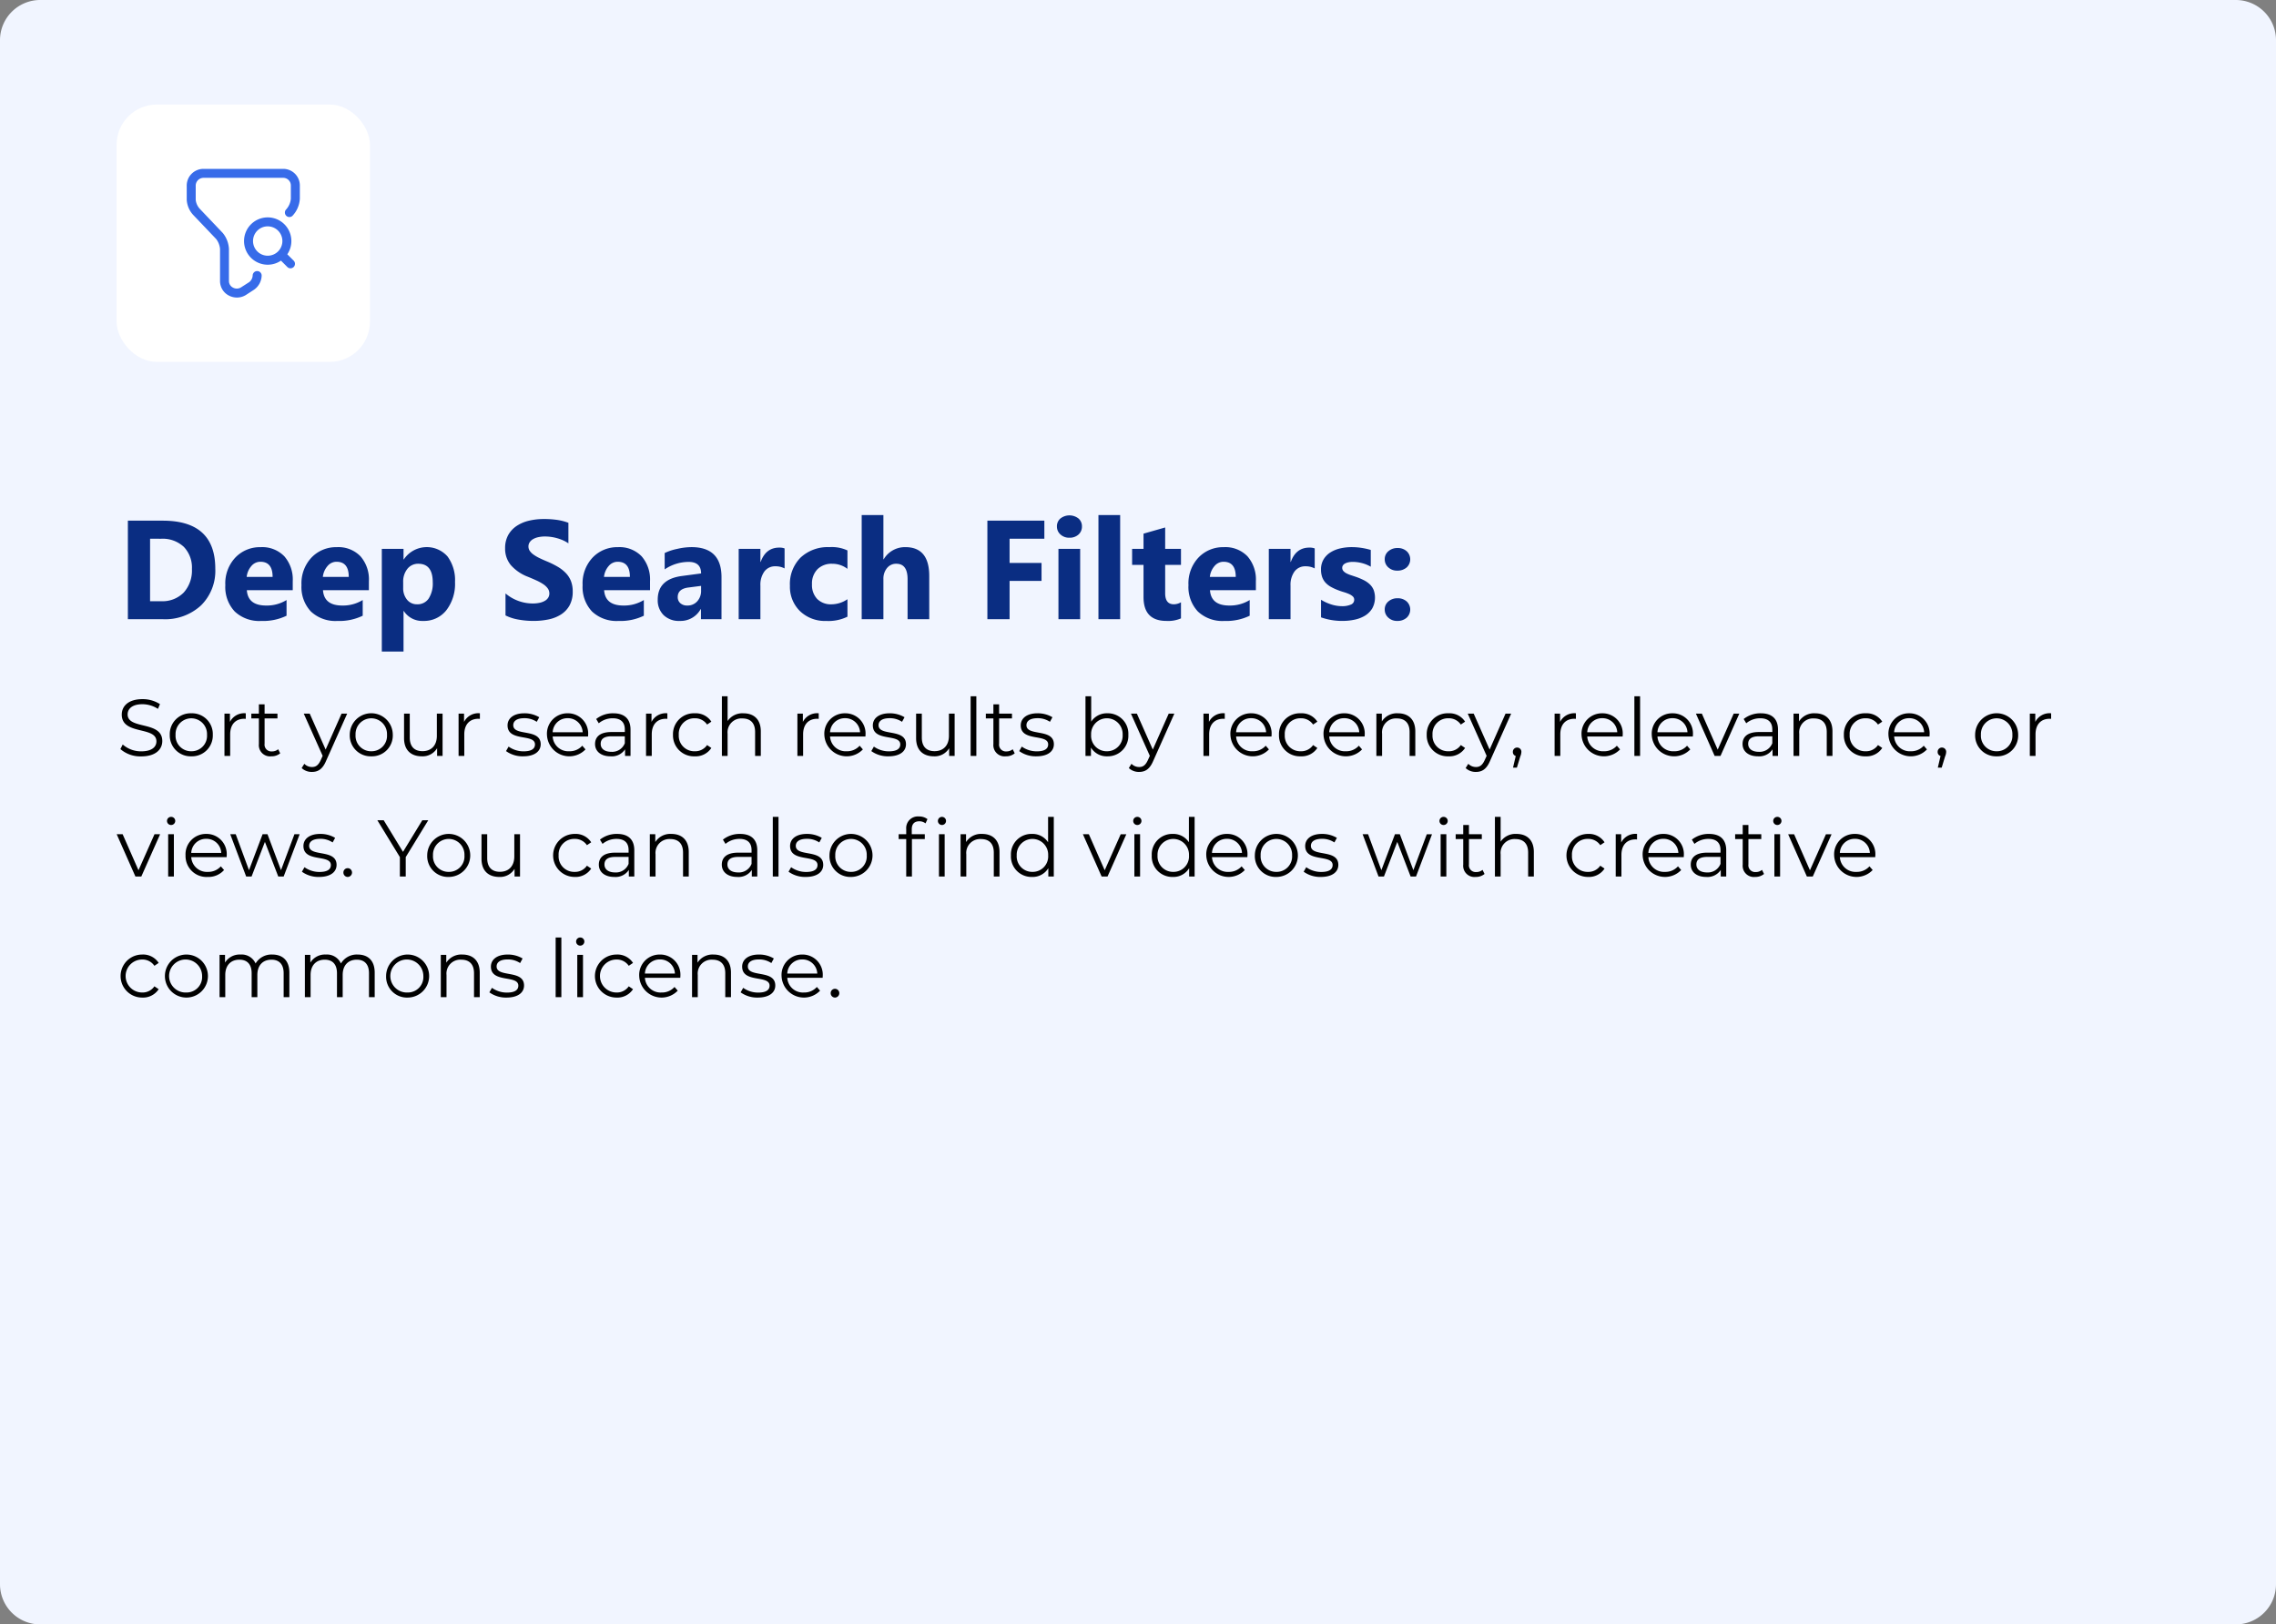 <?xml version="1.0" encoding="utf-8"?>
<svg xmlns="http://www.w3.org/2000/svg" width="566" height="404" viewBox="0 0 566 404">
  <rect x="0" y="0" width="566" height="404" fill="#808080" stroke="none"/>
  <g id="Group_33464" data-name="Group 33464" transform="translate(-974 -7499)">
    <path id="surface" d="M10,0H556a10,10,0,0,1,10,10V394a10,10,0,0,1-10,10H10A10,10,0,0,1,0,394V10A10,10,0,0,1,10,0Z" transform="translate(974 7499)" fill="#f1f5ff"/>
    <path id="Path_14333" data-name="Path 14333" d="M6.14,19.12c3.58,0,5.22-1.76,5.22-3.82,0-5.1-8.62-2.78-8.62-6.62,0-1.4,1.14-2.54,3.7-2.54A7.208,7.208,0,0,1,10.28,7.3l.5-1.18A7.9,7.9,0,0,0,6.44,4.88c-3.56,0-5.16,1.78-5.16,3.84,0,5.18,8.62,2.82,8.62,6.66,0,1.38-1.14,2.48-3.76,2.48a6.875,6.875,0,0,1-4.62-1.7L.94,17.3A7.591,7.591,0,0,0,6.14,19.12Zm12.44-.02a5.175,5.175,0,0,0,5.34-5.36A5.158,5.158,0,0,0,18.58,8.4a5.174,5.174,0,0,0-5.36,5.34A5.191,5.191,0,0,0,18.58,19.1Zm0-1.26a3.852,3.852,0,0,1-3.92-4.1,3.914,3.914,0,1,1,7.82,0A3.836,3.836,0,0,1,18.58,17.84Zm9.6-7.3V8.48H26.82V19h1.42V13.64c0-2.48,1.34-3.88,3.54-3.88.1,0,.22.02.34.02V8.4A3.967,3.967,0,0,0,28.18,10.54Zm12,6.8a2.35,2.35,0,0,1-1.56.54,1.685,1.685,0,0,1-1.82-1.92V9.68H40V8.48H36.8V6.18H35.38v2.3H33.5v1.2h1.88v6.36a2.787,2.787,0,0,0,3.08,3.06,3.382,3.382,0,0,0,2.22-.74ZM55.94,8.48l-3.96,8.94L48.02,8.48H46.54l4.7,10.5L50.78,20c-.6,1.32-1.24,1.76-2.18,1.76a2.627,2.627,0,0,1-1.92-.8l-.66,1.06a3.6,3.6,0,0,0,2.56.96c1.5,0,2.62-.66,3.5-2.72L57.34,8.48Zm7.4,10.62a5.175,5.175,0,0,0,5.34-5.36,5.35,5.35,0,0,0-10.7,0A5.191,5.191,0,0,0,63.34,19.1Zm0-1.26a3.852,3.852,0,0,1-3.92-4.1,3.914,3.914,0,1,1,7.82,0A3.836,3.836,0,0,1,63.34,17.84Zm16.3-9.36V14c0,2.4-1.38,3.82-3.58,3.82-2,0-3.16-1.14-3.16-3.38V8.48H71.48v6.1c0,3.02,1.76,4.52,4.44,4.52a4.185,4.185,0,0,0,3.78-2.02V19h1.36V8.48Zm6.76,2.06V8.48H85.04V19h1.42V13.64c0-2.48,1.34-3.88,3.54-3.88.1,0,.22.02.34.02V8.4A3.967,3.967,0,0,0,86.4,10.54Zm14.72,8.56c2.74,0,4.34-1.18,4.34-3,0-4.04-6.82-1.9-6.82-4.74,0-1,.84-1.74,2.74-1.74a5.392,5.392,0,0,1,3.1.9l.62-1.14a7.129,7.129,0,0,0-3.72-.98c-2.68,0-4.16,1.28-4.16,3,0,4.16,6.82,2,6.82,4.74,0,1.04-.82,1.72-2.82,1.72a6.354,6.354,0,0,1-3.74-1.18l-.64,1.12A7.028,7.028,0,0,0,101.12,19.1Zm16.14-5.36a5.013,5.013,0,0,0-5.1-5.34,5.067,5.067,0,0,0-5.14,5.34,5.562,5.562,0,0,0,9.58,3.64l-.8-.92a4.147,4.147,0,0,1-3.22,1.38,3.894,3.894,0,0,1-4.14-3.66h8.8C117.24,14.02,117.26,13.86,117.26,13.74Zm-5.1-4.12a3.659,3.659,0,0,1,3.74,3.5h-7.46A3.654,3.654,0,0,1,112.16,9.62ZM123.54,8.4a6.68,6.68,0,0,0-4.28,1.42l.64,1.06a5.359,5.359,0,0,1,3.5-1.24c1.96,0,2.98.98,2.98,2.78v.64h-3.34c-3.02,0-4.06,1.36-4.06,2.98,0,1.82,1.46,3.06,3.84,3.06a3.95,3.95,0,0,0,3.62-1.74V19h1.36V12.48C127.8,9.76,126.26,8.4,123.54,8.4Zm-.5,9.58c-1.68,0-2.66-.76-2.66-1.98,0-1.08.66-1.88,2.7-1.88h3.3v1.72A3.366,3.366,0,0,1,123.04,17.98Zm9.98-7.44V8.48h-1.36V19h1.42V13.64c0-2.48,1.34-3.88,3.54-3.88.1,0,.22.02.34.02V8.4A3.967,3.967,0,0,0,133.02,10.54Zm10.76,8.56a4.638,4.638,0,0,0,4.12-2.08l-1.06-.72a3.558,3.558,0,0,1-3.06,1.54,3.854,3.854,0,0,1-3.98-4.1,3.865,3.865,0,0,1,3.98-4.1,3.576,3.576,0,0,1,3.06,1.56l1.06-.72a4.6,4.6,0,0,0-4.12-2.08,5.178,5.178,0,0,0-5.42,5.34A5.194,5.194,0,0,0,143.78,19.1Zm12.1-10.7a4.446,4.446,0,0,0-3.94,1.92V4.16h-1.42V19h1.42V13.48a3.449,3.449,0,0,1,3.68-3.8c2,0,3.16,1.14,3.16,3.36V19h1.42V12.9C160.2,9.88,158.44,8.4,155.88,8.4Zm14.78,2.14V8.48H169.3V19h1.42V13.64c0-2.48,1.34-3.88,3.54-3.88.1,0,.22.02.34.02V8.4A3.967,3.967,0,0,0,170.66,10.54Zm15.58,3.2a5.013,5.013,0,0,0-5.1-5.34A5.067,5.067,0,0,0,176,13.74a5.562,5.562,0,0,0,9.58,3.64l-.8-.92a4.147,4.147,0,0,1-3.22,1.38,3.894,3.894,0,0,1-4.14-3.66h8.8C186.22,14.02,186.24,13.86,186.24,13.74Zm-5.1-4.12a3.659,3.659,0,0,1,3.74,3.5h-7.46A3.654,3.654,0,0,1,181.14,9.62Zm10.82,9.48c2.74,0,4.34-1.18,4.34-3,0-4.04-6.82-1.9-6.82-4.74,0-1,.84-1.74,2.74-1.74a5.392,5.392,0,0,1,3.1.9l.62-1.14a7.129,7.129,0,0,0-3.72-.98c-2.68,0-4.16,1.28-4.16,3,0,4.16,6.82,2,6.82,4.74,0,1.04-.82,1.72-2.82,1.72a6.354,6.354,0,0,1-3.74-1.18l-.64,1.12A7.028,7.028,0,0,0,191.96,19.1ZM206.98,8.48V14c0,2.4-1.38,3.82-3.58,3.82-2,0-3.16-1.14-3.16-3.38V8.48h-1.42v6.1c0,3.02,1.76,4.52,4.44,4.52a4.185,4.185,0,0,0,3.78-2.02V19h1.36V8.48ZM212.38,19h1.42V4.16h-1.42Zm10.46-1.66a2.35,2.35,0,0,1-1.56.54,1.685,1.685,0,0,1-1.82-1.92V9.68h3.2V8.48h-3.2V6.18h-1.42v2.3h-1.88v1.2h1.88v6.36a2.787,2.787,0,0,0,3.08,3.06,3.382,3.382,0,0,0,2.22-.74Zm5.9,1.76c2.74,0,4.34-1.18,4.34-3,0-4.04-6.82-1.9-6.82-4.74,0-1,.84-1.74,2.74-1.74a5.392,5.392,0,0,1,3.1.9l.62-1.14A7.129,7.129,0,0,0,229,8.4c-2.68,0-4.16,1.28-4.16,3,0,4.16,6.82,2,6.82,4.74,0,1.04-.82,1.72-2.82,1.72a6.354,6.354,0,0,1-3.74-1.18l-.64,1.12A7.028,7.028,0,0,0,228.74,19.1ZM246.36,8.4a4.6,4.6,0,0,0-4,2.08V4.16h-1.42V19h1.36V16.92a4.557,4.557,0,0,0,4.06,2.18,5.106,5.106,0,0,0,5.24-5.36A5.089,5.089,0,0,0,246.36,8.4Zm-.1,9.44a3.852,3.852,0,0,1-3.92-4.1,3.924,3.924,0,1,1,7.84,0A3.863,3.863,0,0,1,246.26,17.84Zm15.38-9.36-3.96,8.94-3.96-8.94h-1.48l4.7,10.5L256.48,20c-.6,1.32-1.24,1.76-2.18,1.76a2.627,2.627,0,0,1-1.92-.8l-.66,1.06a3.6,3.6,0,0,0,2.56.96c1.5,0,2.62-.66,3.5-2.72l5.26-11.78Zm10,2.06V8.48h-1.36V19h1.42V13.64c0-2.48,1.34-3.88,3.54-3.88.1,0,.22.02.34.02V8.4A3.967,3.967,0,0,0,271.64,10.54Zm15.58,3.2a5.013,5.013,0,0,0-5.1-5.34,5.067,5.067,0,0,0-5.14,5.34,5.562,5.562,0,0,0,9.58,3.64l-.8-.92a4.147,4.147,0,0,1-3.22,1.38,3.894,3.894,0,0,1-4.14-3.66h8.8C287.2,14.02,287.22,13.86,287.22,13.74Zm-5.1-4.12a3.659,3.659,0,0,1,3.74,3.5H278.4A3.654,3.654,0,0,1,282.12,9.62Zm12.36,9.48a4.638,4.638,0,0,0,4.12-2.08l-1.06-.72a3.558,3.558,0,0,1-3.06,1.54,3.854,3.854,0,0,1-3.98-4.1,3.865,3.865,0,0,1,3.98-4.1,3.576,3.576,0,0,1,3.06,1.56l1.06-.72a4.6,4.6,0,0,0-4.12-2.08,5.178,5.178,0,0,0-5.42,5.34A5.194,5.194,0,0,0,294.48,19.1Zm15.9-5.36a5.013,5.013,0,0,0-5.1-5.34,5.067,5.067,0,0,0-5.14,5.34,5.562,5.562,0,0,0,9.58,3.64l-.8-.92a4.147,4.147,0,0,1-3.22,1.38,3.894,3.894,0,0,1-4.14-3.66h8.8C310.36,14.02,310.38,13.86,310.38,13.74Zm-5.1-4.12a3.659,3.659,0,0,1,3.74,3.5h-7.46A3.654,3.654,0,0,1,305.28,9.62ZM318.64,8.4a4.421,4.421,0,0,0-4,2.02V8.48h-1.36V19h1.42V13.48a3.449,3.449,0,0,1,3.68-3.8c2,0,3.16,1.14,3.16,3.36V19h1.42V12.9C322.96,9.88,321.2,8.4,318.64,8.4Zm12.58,10.7a4.638,4.638,0,0,0,4.12-2.08l-1.06-.72a3.558,3.558,0,0,1-3.06,1.54,3.854,3.854,0,0,1-3.98-4.1,3.865,3.865,0,0,1,3.98-4.1,3.576,3.576,0,0,1,3.06,1.56l1.06-.72a4.6,4.6,0,0,0-4.12-2.08,5.178,5.178,0,0,0-5.42,5.34A5.194,5.194,0,0,0,331.22,19.1ZM345.4,8.48l-3.96,8.94-3.96-8.94H336l4.7,10.5L340.24,20c-.6,1.32-1.24,1.76-2.18,1.76a2.627,2.627,0,0,1-1.92-.8l-.66,1.06a3.6,3.6,0,0,0,2.56.96c1.5,0,2.62-.66,3.5-2.72L346.8,8.48Zm2.88,8.44A1.047,1.047,0,0,0,347.22,18a1.011,1.011,0,0,0,.72,1.02l-.68,2.9h.96l.84-2.76a3.263,3.263,0,0,0,.28-1.16A1.047,1.047,0,0,0,348.28,16.92Zm10.68-6.38V8.48H357.6V19h1.42V13.64c0-2.48,1.34-3.88,3.54-3.88.1,0,.22.02.34.02V8.4A3.967,3.967,0,0,0,358.96,10.54Zm15.58,3.2a5.013,5.013,0,0,0-5.1-5.34,5.067,5.067,0,0,0-5.14,5.34,5.562,5.562,0,0,0,9.58,3.64l-.8-.92a4.147,4.147,0,0,1-3.22,1.38,3.894,3.894,0,0,1-4.14-3.66h8.8C374.52,14.02,374.54,13.86,374.54,13.74Zm-5.1-4.12a3.659,3.659,0,0,1,3.74,3.5h-7.46A3.654,3.654,0,0,1,369.44,9.62Zm8,9.38h1.42V4.16h-1.42ZM392,13.74a5.013,5.013,0,0,0-5.1-5.34,5.067,5.067,0,0,0-5.14,5.34,5.562,5.562,0,0,0,9.58,3.64l-.8-.92a4.147,4.147,0,0,1-3.22,1.38,3.894,3.894,0,0,1-4.14-3.66h8.8C391.98,14.02,392,13.86,392,13.74Zm-5.1-4.12a3.659,3.659,0,0,1,3.74,3.5h-7.46A3.654,3.654,0,0,1,386.9,9.62Zm15.24-1.14-3.98,8.96-3.94-8.96h-1.48L397.4,19h1.46l4.68-10.52Zm6.76-.08a6.68,6.68,0,0,0-4.28,1.42l.64,1.06a5.359,5.359,0,0,1,3.5-1.24c1.96,0,2.98.98,2.98,2.78v.64H408.4c-3.02,0-4.06,1.36-4.06,2.98,0,1.82,1.46,3.06,3.84,3.06a3.95,3.95,0,0,0,3.62-1.74V19h1.36V12.48C413.16,9.76,411.62,8.4,408.9,8.4Zm-.5,9.58c-1.68,0-2.66-.76-2.66-1.98,0-1.08.66-1.88,2.7-1.88h3.3v1.72A3.366,3.366,0,0,1,408.4,17.98ZM422.38,8.4a4.421,4.421,0,0,0-4,2.02V8.48h-1.36V19h1.42V13.48a3.449,3.449,0,0,1,3.68-3.8c2,0,3.16,1.14,3.16,3.36V19h1.42V12.9C426.7,9.88,424.94,8.4,422.38,8.4Zm12.58,10.7a4.638,4.638,0,0,0,4.12-2.08l-1.06-.72a3.558,3.558,0,0,1-3.06,1.54,3.854,3.854,0,0,1-3.98-4.1,3.865,3.865,0,0,1,3.98-4.1,3.576,3.576,0,0,1,3.06,1.56l1.06-.72a4.6,4.6,0,0,0-4.12-2.08,5.178,5.178,0,0,0-5.42,5.34A5.194,5.194,0,0,0,434.96,19.1Zm15.9-5.36a5.013,5.013,0,0,0-5.1-5.34,5.067,5.067,0,0,0-5.14,5.34,5.562,5.562,0,0,0,9.58,3.64l-.8-.92a4.147,4.147,0,0,1-3.22,1.38,3.894,3.894,0,0,1-4.14-3.66h8.8C450.84,14.02,450.86,13.86,450.86,13.74Zm-5.1-4.12a3.659,3.659,0,0,1,3.74,3.5h-7.46A3.654,3.654,0,0,1,445.76,9.62Zm8.16,7.3A1.047,1.047,0,0,0,452.86,18a1.011,1.011,0,0,0,.72,1.02l-.68,2.9h.96l.84-2.76a3.263,3.263,0,0,0,.28-1.16A1.047,1.047,0,0,0,453.92,16.92Zm13.62,2.18a5.175,5.175,0,0,0,5.34-5.36,5.35,5.35,0,0,0-10.7,0A5.191,5.191,0,0,0,467.54,19.1Zm0-1.26a3.852,3.852,0,0,1-3.92-4.1,3.914,3.914,0,1,1,7.82,0A3.836,3.836,0,0,1,467.54,17.84Zm9.6-7.3V8.48h-1.36V19h1.42V13.64c0-2.48,1.34-3.88,3.54-3.88.1,0,.22.02.34.02V8.4A3.967,3.967,0,0,0,477.14,10.54ZM9.42,38.48,5.44,47.44,1.5,38.48H.02L4.68,49H6.14l4.68-10.52Zm4.12-2.3a1.021,1.021,0,0,0,1.04-1.04,1.009,1.009,0,0,0-1.04-.98,1.01,1.01,0,1,0,0,2.02ZM12.82,49h1.42V38.48H12.82Zm14.56-5.26a5.013,5.013,0,0,0-5.1-5.34,5.067,5.067,0,0,0-5.14,5.34,5.21,5.21,0,0,0,5.52,5.36,5.178,5.178,0,0,0,4.06-1.72l-.8-.92a4.147,4.147,0,0,1-3.22,1.38,3.894,3.894,0,0,1-4.14-3.66h8.8C27.36,44.02,27.38,43.86,27.38,43.74Zm-5.1-4.12a3.659,3.659,0,0,1,3.74,3.5H18.56A3.654,3.654,0,0,1,22.28,39.62Zm21.94-1.14-3.34,8.94-3.36-8.94H36.3l-3.38,8.94-3.3-8.94H28.26L32.22,49h1.34l3.32-8.62L40.2,49h1.34l3.98-10.52ZM50.36,49.1c2.74,0,4.34-1.18,4.34-3,0-4.04-6.82-1.9-6.82-4.74,0-1,.84-1.74,2.74-1.74a5.392,5.392,0,0,1,3.1.9l.62-1.14a7.129,7.129,0,0,0-3.72-.98c-2.68,0-4.16,1.28-4.16,3,0,4.16,6.82,2,6.82,4.74,0,1.04-.82,1.72-2.82,1.72a6.354,6.354,0,0,1-3.74-1.18l-.64,1.12A7.028,7.028,0,0,0,50.36,49.1Zm7.1,0A1.093,1.093,0,0,0,58.54,48a1.075,1.075,0,0,0-1.08-1.08A1.059,1.059,0,0,0,56.4,48,1.076,1.076,0,0,0,57.46,49.1ZM77.5,35H76.02l-4.8,7.86L66.42,35H64.84l5.6,9.16V49H71.9V44.16Zm5.1,14.1a5.35,5.35,0,1,0-5.36-5.36A5.175,5.175,0,0,0,82.6,49.1Zm0-1.26a3.852,3.852,0,0,1-3.92-4.1,3.914,3.914,0,1,1,7.82,0A3.836,3.836,0,0,1,82.6,47.84Zm16.3-9.36V44c0,2.4-1.38,3.82-3.58,3.82-2,0-3.16-1.14-3.16-3.38V38.48H90.74v6.1c0,3.02,1.76,4.52,4.44,4.52a4.185,4.185,0,0,0,3.78-2.02V49h1.36V38.48Zm15,10.62a4.638,4.638,0,0,0,4.12-2.08l-1.06-.72a3.558,3.558,0,0,1-3.06,1.54,3.854,3.854,0,0,1-3.98-4.1,3.865,3.865,0,0,1,3.98-4.1,3.576,3.576,0,0,1,3.06,1.56l1.06-.72a4.6,4.6,0,0,0-4.12-2.08,5.35,5.35,0,1,0,0,10.7Zm10.58-10.7a6.68,6.68,0,0,0-4.28,1.42l.64,1.06a5.359,5.359,0,0,1,3.5-1.24c1.96,0,2.98.98,2.98,2.78v.64h-3.34c-3.02,0-4.06,1.36-4.06,2.98,0,1.82,1.46,3.06,3.84,3.06a3.95,3.95,0,0,0,3.62-1.74V49h1.36V42.48C128.74,39.76,127.2,38.4,124.48,38.4Zm-.5,9.58c-1.68,0-2.66-.76-2.66-1.98,0-1.08.66-1.88,2.7-1.88h3.3v1.72A3.366,3.366,0,0,1,123.98,47.98Zm13.98-9.58a4.421,4.421,0,0,0-4,2.02V38.48H132.6V49h1.42V43.48a3.449,3.449,0,0,1,3.68-3.8c2,0,3.16,1.14,3.16,3.36V49h1.42V42.9C142.28,39.88,140.52,38.4,137.96,38.4Zm17.1,0a6.68,6.68,0,0,0-4.28,1.42l.64,1.06a5.359,5.359,0,0,1,3.5-1.24c1.96,0,2.98.98,2.98,2.78v.64h-3.34c-3.02,0-4.06,1.36-4.06,2.98,0,1.82,1.46,3.06,3.84,3.06a3.95,3.95,0,0,0,3.62-1.74V49h1.36V42.48C159.32,39.76,157.78,38.4,155.06,38.4Zm-.5,9.58c-1.68,0-2.66-.76-2.66-1.98,0-1.08.66-1.88,2.7-1.88h3.3v1.72A3.366,3.366,0,0,1,154.56,47.98ZM163.18,49h1.42V34.16h-1.42Zm8.2.1c2.74,0,4.34-1.18,4.34-3,0-4.04-6.82-1.9-6.82-4.74,0-1,.84-1.74,2.74-1.74a5.392,5.392,0,0,1,3.1.9l.62-1.14a7.129,7.129,0,0,0-3.72-.98c-2.68,0-4.16,1.28-4.16,3,0,4.16,6.82,2,6.82,4.74,0,1.04-.82,1.72-2.82,1.72a6.354,6.354,0,0,1-3.74-1.18l-.64,1.12A7.028,7.028,0,0,0,171.38,49.1Zm11.26,0a5.35,5.35,0,1,0-5.36-5.36A5.175,5.175,0,0,0,182.64,49.1Zm0-1.26a3.852,3.852,0,0,1-3.92-4.1,3.914,3.914,0,1,1,7.82,0A3.836,3.836,0,0,1,182.64,47.84Zm13.72-10.66v1.3h-1.88v1.2h1.88V49h1.42V39.68h3.2v-1.2h-3.24V37.24c0-1.3.64-1.98,1.86-1.98a2.406,2.406,0,0,1,1.56.52l.48-1.06a3.334,3.334,0,0,0-2.1-.66A2.9,2.9,0,0,0,196.36,37.18Zm8.86-3.02a1.01,1.01,0,1,0,1.04.98A1.009,1.009,0,0,0,205.22,34.16ZM204.5,49h1.42V38.48H204.5Zm10.74-10.6a4.421,4.421,0,0,0-4,2.02V38.48h-1.36V49h1.42V43.48a3.449,3.449,0,0,1,3.68-3.8c2,0,3.16,1.14,3.16,3.36V49h1.42V42.9C219.56,39.88,217.8,38.4,215.24,38.4Zm16.4-4.24v6.32a4.6,4.6,0,0,0-4-2.08,5.089,5.089,0,0,0-5.24,5.34,5.106,5.106,0,0,0,5.24,5.36,4.557,4.557,0,0,0,4.06-2.18V49h1.36V34.16Zm-3.88,13.68a3.852,3.852,0,0,1-3.92-4.1,3.914,3.914,0,1,1,7.82,0A3.847,3.847,0,0,1,227.76,47.84Zm21.94-9.36-3.98,8.96-3.94-8.96H240.3L244.96,49h1.46l4.68-10.52Zm4.12-2.3a1.021,1.021,0,0,0,1.04-1.04,1.009,1.009,0,0,0-1.04-.98,1.01,1.01,0,1,0,0,2.02ZM253.1,49h1.42V38.48H253.1Zm13.56-14.84v6.32a4.6,4.6,0,0,0-4-2.08,5.089,5.089,0,0,0-5.24,5.34,5.106,5.106,0,0,0,5.24,5.36,4.557,4.557,0,0,0,4.06-2.18V49h1.36V34.16Zm-3.88,13.68a3.852,3.852,0,0,1-3.92-4.1,3.914,3.914,0,1,1,7.82,0A3.847,3.847,0,0,1,262.78,47.84Zm18.44-4.1a5.013,5.013,0,0,0-5.1-5.34,5.067,5.067,0,0,0-5.14,5.34,5.562,5.562,0,0,0,9.58,3.64l-.8-.92a4.147,4.147,0,0,1-3.22,1.38,3.894,3.894,0,0,1-4.14-3.66h8.8C281.2,44.02,281.22,43.86,281.22,43.74Zm-5.1-4.12a3.659,3.659,0,0,1,3.74,3.5H272.4A3.654,3.654,0,0,1,276.12,39.62Zm12.3,9.48a5.35,5.35,0,1,0-5.36-5.36A5.175,5.175,0,0,0,288.42,49.1Zm0-1.26a3.852,3.852,0,0,1-3.92-4.1,3.914,3.914,0,1,1,7.82,0A3.836,3.836,0,0,1,288.42,47.84Zm11.06,1.26c2.74,0,4.34-1.18,4.34-3,0-4.04-6.82-1.9-6.82-4.74,0-1,.84-1.74,2.74-1.74a5.392,5.392,0,0,1,3.1.9l.62-1.14a7.129,7.129,0,0,0-3.72-.98c-2.68,0-4.16,1.28-4.16,3,0,4.16,6.82,2,6.82,4.74,0,1.04-.82,1.72-2.82,1.72a6.354,6.354,0,0,1-3.74-1.18l-.64,1.12A7.028,7.028,0,0,0,299.48,49.1Zm26.34-10.62-3.34,8.94-3.36-8.94H317.9l-3.38,8.94-3.3-8.94h-1.36L313.82,49h1.34l3.32-8.62L321.8,49h1.34l3.98-10.52Zm4.16-2.3a1.021,1.021,0,0,0,1.04-1.04,1.009,1.009,0,0,0-1.04-.98,1.01,1.01,0,1,0,0,2.02ZM329.26,49h1.42V38.48h-1.42Zm10.42-1.66a2.35,2.35,0,0,1-1.56.54,1.685,1.685,0,0,1-1.82-1.92V39.68h3.2v-1.2h-3.2v-2.3h-1.42v2.3H333v1.2h1.88v6.36a2.787,2.787,0,0,0,3.08,3.06,3.382,3.382,0,0,0,2.22-.74Zm8.44-8.94a4.446,4.446,0,0,0-3.94,1.92V34.16h-1.42V49h1.42V43.48a3.449,3.449,0,0,1,3.68-3.8c2,0,3.16,1.14,3.16,3.36V49h1.42V42.9C352.44,39.88,350.68,38.4,348.12,38.4ZM365.9,49.1a4.638,4.638,0,0,0,4.12-2.08l-1.06-.72a3.558,3.558,0,0,1-3.06,1.54,3.854,3.854,0,0,1-3.98-4.1,3.865,3.865,0,0,1,3.98-4.1,3.576,3.576,0,0,1,3.06,1.56l1.06-.72a4.6,4.6,0,0,0-4.12-2.08,5.35,5.35,0,1,0,0,10.7Zm8.26-8.56V38.48H372.8V49h1.42V43.64c0-2.48,1.34-3.88,3.54-3.88.1,0,.22.02.34.02V38.4A3.967,3.967,0,0,0,374.16,40.54Zm15.58,3.2a5.013,5.013,0,0,0-5.1-5.34,5.067,5.067,0,0,0-5.14,5.34,5.562,5.562,0,0,0,9.58,3.64l-.8-.92a4.147,4.147,0,0,1-3.22,1.38,3.894,3.894,0,0,1-4.14-3.66h8.8C389.72,44.02,389.74,43.86,389.74,43.74Zm-5.1-4.12a3.659,3.659,0,0,1,3.74,3.5h-7.46A3.654,3.654,0,0,1,384.64,39.62Zm11.38-1.22a6.68,6.68,0,0,0-4.28,1.42l.64,1.06a5.359,5.359,0,0,1,3.5-1.24c1.96,0,2.98.98,2.98,2.78v.64h-3.34c-3.02,0-4.06,1.36-4.06,2.98,0,1.82,1.46,3.06,3.84,3.06a3.95,3.95,0,0,0,3.62-1.74V49h1.36V42.48C400.28,39.76,398.74,38.4,396.02,38.4Zm-.5,9.58c-1.68,0-2.66-.76-2.66-1.98,0-1.08.66-1.88,2.7-1.88h3.3v1.72A3.366,3.366,0,0,1,395.52,47.98Zm13.66-.64a2.35,2.35,0,0,1-1.56.54,1.685,1.685,0,0,1-1.82-1.92V39.68H409v-1.2h-3.2v-2.3h-1.42v2.3H402.5v1.2h1.88v6.36a2.787,2.787,0,0,0,3.08,3.06,3.382,3.382,0,0,0,2.22-.74Zm3.8-11.16a1.021,1.021,0,0,0,1.04-1.04,1.009,1.009,0,0,0-1.04-.98,1.01,1.01,0,1,0,0,2.02ZM412.26,49h1.42V38.48h-1.42Zm12.82-10.52-3.98,8.96-3.94-8.96h-1.48L420.34,49h1.46l4.68-10.52Zm12.28,5.26a5.013,5.013,0,0,0-5.1-5.34,5.067,5.067,0,0,0-5.14,5.34,5.562,5.562,0,0,0,9.58,3.64l-.8-.92a4.147,4.147,0,0,1-3.22,1.38,3.894,3.894,0,0,1-4.14-3.66h8.8C437.34,44.02,437.36,43.86,437.36,43.74Zm-5.1-4.12a3.659,3.659,0,0,1,3.74,3.5h-7.46A3.654,3.654,0,0,1,432.26,39.62ZM6.34,79.1a4.638,4.638,0,0,0,4.12-2.08L9.4,76.3a3.558,3.558,0,0,1-3.06,1.54,4.1,4.1,0,0,1,0-8.2A3.576,3.576,0,0,1,9.4,71.2l1.06-.72A4.6,4.6,0,0,0,6.34,68.4a5.35,5.35,0,1,0,0,10.7Zm11.02,0a5.35,5.35,0,0,0,0-10.7,5.35,5.35,0,1,0,0,10.7Zm0-1.26a4.105,4.105,0,1,1,3.9-4.1A3.852,3.852,0,0,1,17.36,77.84ZM38.72,68.4a4.581,4.581,0,0,0-4.16,2.22,3.779,3.779,0,0,0-3.74-2.22,4.254,4.254,0,0,0-3.86,2V68.48H25.6V79h1.42V73.48c0-2.4,1.38-3.8,3.52-3.8,1.92,0,3.04,1.14,3.04,3.36V79H35V73.48c0-2.4,1.36-3.8,3.52-3.8,1.9,0,3.02,1.14,3.02,3.36V79h1.42V72.9C42.96,69.88,41.28,68.4,38.72,68.4Zm21.22,0a4.581,4.581,0,0,0-4.16,2.22,3.779,3.779,0,0,0-3.74-2.22,4.254,4.254,0,0,0-3.86,2V68.48H46.82V79h1.42V73.48c0-2.4,1.38-3.8,3.52-3.8,1.92,0,3.04,1.14,3.04,3.36V79h1.42V73.48c0-2.4,1.36-3.8,3.52-3.8,1.9,0,3.02,1.14,3.02,3.36V79h1.42V72.9C64.18,69.88,62.5,68.4,59.94,68.4ZM72.38,79.1a5.35,5.35,0,1,0-5.36-5.36A5.175,5.175,0,0,0,72.38,79.1Zm0-1.26a4.105,4.105,0,1,1,3.9-4.1A3.852,3.852,0,0,1,72.38,77.84Zm13.6-9.44a4.421,4.421,0,0,0-4,2.02V68.48H80.62V79h1.42V73.48a3.449,3.449,0,0,1,3.68-3.8c2,0,3.16,1.14,3.16,3.36V79H90.3V72.9C90.3,69.88,88.54,68.4,85.98,68.4Zm11,10.7c2.74,0,4.34-1.18,4.34-3,0-4.04-6.82-1.9-6.82-4.74,0-1,.84-1.74,2.74-1.74a5.392,5.392,0,0,1,3.1.9l.62-1.14a7.129,7.129,0,0,0-3.72-.98c-2.68,0-4.16,1.28-4.16,3,0,4.16,6.82,2,6.82,4.74,0,1.04-.82,1.72-2.82,1.72a6.354,6.354,0,0,1-3.74-1.18L92.7,77.8A7.028,7.028,0,0,0,96.98,79.1Zm12.2-.1h1.42V64.16h-1.42Zm6.1-12.82a1.021,1.021,0,0,0,1.04-1.04,1.009,1.009,0,0,0-1.04-.98,1.01,1.01,0,1,0,0,2.02ZM114.56,79h1.42V68.48h-1.42Zm9.74.1a4.638,4.638,0,0,0,4.12-2.08l-1.06-.72a3.558,3.558,0,0,1-3.06,1.54,4.1,4.1,0,0,1,0-8.2,3.576,3.576,0,0,1,3.06,1.56l1.06-.72a4.6,4.6,0,0,0-4.12-2.08,5.35,5.35,0,1,0,0,10.7Zm15.9-5.36a5.013,5.013,0,0,0-5.1-5.34,5.067,5.067,0,0,0-5.14,5.34,5.562,5.562,0,0,0,9.58,3.64l-.8-.92a4.147,4.147,0,0,1-3.22,1.38,3.894,3.894,0,0,1-4.14-3.66h8.8C140.18,74.02,140.2,73.86,140.2,73.74Zm-5.1-4.12a3.659,3.659,0,0,1,3.74,3.5h-7.46A3.654,3.654,0,0,1,135.1,69.62Zm13.36-1.22a4.421,4.421,0,0,0-4,2.02V68.48H143.1V79h1.42V73.48a3.449,3.449,0,0,1,3.68-3.8c2,0,3.16,1.14,3.16,3.36V79h1.42V72.9C152.78,69.88,151.02,68.4,148.46,68.4Zm11,10.7c2.74,0,4.34-1.18,4.34-3,0-4.04-6.82-1.9-6.82-4.74,0-1,.84-1.74,2.74-1.74a5.392,5.392,0,0,1,3.1.9l.62-1.14a7.129,7.129,0,0,0-3.72-.98c-2.68,0-4.16,1.28-4.16,3,0,4.16,6.82,2,6.82,4.74,0,1.04-.82,1.72-2.82,1.72a6.354,6.354,0,0,1-3.74-1.18l-.64,1.12A7.028,7.028,0,0,0,159.46,79.1Zm16.14-5.36a5.013,5.013,0,0,0-5.1-5.34,5.067,5.067,0,0,0-5.14,5.34,5.562,5.562,0,0,0,9.58,3.64l-.8-.92a4.147,4.147,0,0,1-3.22,1.38,3.894,3.894,0,0,1-4.14-3.66h8.8C175.58,74.02,175.6,73.86,175.6,73.74Zm-5.1-4.12a3.659,3.659,0,0,1,3.74,3.5h-7.46A3.654,3.654,0,0,1,170.5,69.62Zm8.14,9.48a1.093,1.093,0,0,0,1.08-1.1,1.075,1.075,0,0,0-1.08-1.08A1.059,1.059,0,0,0,177.58,78,1.076,1.076,0,0,0,178.64,79.1Z" transform="translate(1003 7668)"/>
    <path id="Path_14334" data-name="Path 14334" d="M2.8,38V13.493h8.682q13.057,0,13.057,11.946a12.079,12.079,0,0,1-3.563,9.143A13.139,13.139,0,0,1,11.484,38Zm5.52-20.012V33.522h2.734a7.389,7.389,0,0,0,5.631-2.153,8.17,8.17,0,0,0,2.042-5.862A7.412,7.412,0,0,0,16.705,20a7.721,7.721,0,0,0-5.682-2.008ZM43.8,30.788H32.385q.273,3.811,4.8,3.811a9.376,9.376,0,0,0,5.076-1.367v3.9a13.334,13.334,0,0,1-6.306,1.3,8.877,8.877,0,0,1-6.58-2.35,8.878,8.878,0,0,1-2.341-6.554,9.365,9.365,0,0,1,2.529-6.9,8.426,8.426,0,0,1,6.221-2.546,7.648,7.648,0,0,1,5.922,2.273A8.753,8.753,0,0,1,43.8,28.515Zm-5.007-3.315q0-3.76-3.042-3.76A2.9,2.9,0,0,0,33.5,24.79a4.887,4.887,0,0,0-1.154,2.683Zm23.943,3.315H51.321q.273,3.811,4.8,3.811A9.376,9.376,0,0,0,61.2,33.232v3.9a13.334,13.334,0,0,1-6.306,1.3,8.877,8.877,0,0,1-6.58-2.35,8.878,8.878,0,0,1-2.341-6.554,9.365,9.365,0,0,1,2.529-6.9,8.426,8.426,0,0,1,6.221-2.546,7.648,7.648,0,0,1,5.922,2.273,8.753,8.753,0,0,1,2.094,6.169Zm-5.007-3.315q0-3.76-3.042-3.76A2.9,2.9,0,0,0,52.44,24.79a4.887,4.887,0,0,0-1.154,2.683Zm13.689,8.494H71.35V46.049h-5.4V20.5h5.4v2.632h.068A6.872,6.872,0,0,1,82.3,22.406a9.932,9.932,0,0,1,1.854,6.349,10.766,10.766,0,0,1-2.162,7.024,7.049,7.049,0,0,1-5.751,2.649A5.449,5.449,0,0,1,71.418,35.966Zm-.154-7.178v1.4a4.455,4.455,0,0,0,.957,2.957,3.115,3.115,0,0,0,2.512,1.145A3.311,3.311,0,0,0,77.6,32.865a6.89,6.89,0,0,0,1.017-4.042q0-4.614-3.589-4.614a3.37,3.37,0,0,0-2.709,1.256A5.01,5.01,0,0,0,71.265,28.789ZM96.711,37.06V31.591a10.508,10.508,0,0,0,3.23,1.871,10.382,10.382,0,0,0,3.521.624,7.807,7.807,0,0,0,1.82-.188,4.263,4.263,0,0,0,1.3-.521,2.273,2.273,0,0,0,.778-.786,1.961,1.961,0,0,0,.256-.983,2.124,2.124,0,0,0-.41-1.282,4.414,4.414,0,0,0-1.119-1.042,11.7,11.7,0,0,0-1.683-.923q-.974-.444-2.1-.906a10.728,10.728,0,0,1-4.281-2.922,6.38,6.38,0,0,1-1.41-4.17,6.641,6.641,0,0,1,.769-3.29,6.531,6.531,0,0,1,2.094-2.264,9.387,9.387,0,0,1,3.068-1.307,15.762,15.762,0,0,1,3.691-.419,22.2,22.2,0,0,1,3.392.231,13.341,13.341,0,0,1,2.726.709v5.11a8.242,8.242,0,0,0-1.342-.752,10.629,10.629,0,0,0-1.5-.538,11.406,11.406,0,0,0-1.53-.316,10.825,10.825,0,0,0-1.444-.1,7.531,7.531,0,0,0-1.709.179,4.384,4.384,0,0,0-1.3.5,2.508,2.508,0,0,0-.82.778,1.843,1.843,0,0,0-.291,1.017,1.942,1.942,0,0,0,.325,1.1,3.725,3.725,0,0,0,.923.923,9.793,9.793,0,0,0,1.453.854q.854.419,1.931.863a21.519,21.519,0,0,1,2.64,1.307,9.387,9.387,0,0,1,2.008,1.564,6.092,6.092,0,0,1,1.282,1.991,7.035,7.035,0,0,1,.444,2.606,6.981,6.981,0,0,1-.778,3.444,6.313,6.313,0,0,1-2.111,2.256,9.152,9.152,0,0,1-3.1,1.239,17.926,17.926,0,0,1-3.734.376,20.764,20.764,0,0,1-3.837-.342A11.582,11.582,0,0,1,96.711,37.06Zm35.94-6.272H121.235q.273,3.811,4.8,3.811a9.376,9.376,0,0,0,5.076-1.367v3.9a13.334,13.334,0,0,1-6.306,1.3,8.877,8.877,0,0,1-6.58-2.35,8.878,8.878,0,0,1-2.341-6.554,9.365,9.365,0,0,1,2.529-6.9,8.426,8.426,0,0,1,6.221-2.546,7.648,7.648,0,0,1,5.922,2.273,8.753,8.753,0,0,1,2.094,6.169Zm-5.007-3.315q0-3.76-3.042-3.76a2.9,2.9,0,0,0-2.247,1.077,4.887,4.887,0,0,0-1.154,2.683ZM150.425,38h-5.11V35.488h-.068a5.7,5.7,0,0,1-5.212,2.939,5.452,5.452,0,0,1-4.008-1.444,5.175,5.175,0,0,1-1.461-3.854q0-5.093,6.033-5.879l4.751-.632q0-2.871-3.11-2.871a10.617,10.617,0,0,0-5.947,1.863V21.542a13.38,13.38,0,0,1,3.085-1.025,16.215,16.215,0,0,1,3.563-.444q7.485,0,7.485,7.468Zm-5.076-7.109V29.711l-3.179.41q-2.632.342-2.632,2.375a1.963,1.963,0,0,0,.641,1.512,2.463,2.463,0,0,0,1.735.59,3.2,3.2,0,0,0,2.478-1.051A3.8,3.8,0,0,0,145.349,30.891Zm20.764-5.52a4.685,4.685,0,0,0-2.273-.53,3.275,3.275,0,0,0-2.751,1.29,5.629,5.629,0,0,0-.991,3.512V38h-5.4V20.5h5.4v3.247h.068q1.282-3.555,4.614-3.555a3.478,3.478,0,0,1,1.333.205Zm15.637,12a10.678,10.678,0,0,1-5.281,1.06,8.931,8.931,0,0,1-6.528-2.444,8.441,8.441,0,0,1-2.5-6.306,9.3,9.3,0,0,1,2.675-7.032,9.884,9.884,0,0,1,7.152-2.572,9.177,9.177,0,0,1,4.478.82v4.58a6.156,6.156,0,0,0-3.777-1.265,4.976,4.976,0,0,0-3.683,1.359,5.069,5.069,0,0,0-1.359,3.751,4.987,4.987,0,0,0,1.3,3.649,4.774,4.774,0,0,0,3.572,1.324,7.128,7.128,0,0,0,3.948-1.265ZM202.087,38H196.7V28.054q0-3.845-2.8-3.845a2.869,2.869,0,0,0-2.324,1.077,4.153,4.153,0,0,0-.889,2.734V38h-5.4V12.092h5.4V23.1h.068a6.136,6.136,0,0,1,5.383-3.025q5.947,0,5.947,7.178Zm28.625-20.012h-8.647V24h7.947v4.478h-7.947V38h-5.52V13.493h14.167Zm6.238-.256a3.154,3.154,0,0,1-2.239-.812,2.615,2.615,0,0,1-.872-1.991,2.522,2.522,0,0,1,.872-1.982,3.656,3.656,0,0,1,4.486,0,2.534,2.534,0,0,1,.863,1.982,2.605,2.605,0,0,1-.863,2.017A3.208,3.208,0,0,1,236.951,17.731ZM239.617,38h-5.4V20.5h5.4Zm9.946,0h-5.4V12.092h5.4Zm15.125-.205a7.982,7.982,0,0,1-3.606.632q-5.708,0-5.708-5.93V24.482h-2.837V20.5h2.837V16.723l5.383-1.538V20.5h3.931v3.982h-3.931v7.075q0,2.734,2.17,2.734a3.659,3.659,0,0,0,1.76-.5Zm18.628-7.007H271.9q.273,3.811,4.8,3.811a9.376,9.376,0,0,0,5.076-1.367v3.9a13.334,13.334,0,0,1-6.306,1.3,8.877,8.877,0,0,1-6.58-2.35,8.878,8.878,0,0,1-2.341-6.554,9.365,9.365,0,0,1,2.529-6.9,8.426,8.426,0,0,1,6.221-2.546,7.648,7.648,0,0,1,5.922,2.273,8.753,8.753,0,0,1,2.094,6.169Zm-5.007-3.315q0-3.76-3.042-3.76a2.9,2.9,0,0,0-2.247,1.077,4.887,4.887,0,0,0-1.154,2.683Zm19.636-2.1a4.685,4.685,0,0,0-2.273-.53,3.275,3.275,0,0,0-2.751,1.29,5.629,5.629,0,0,0-.991,3.512V38h-5.4V20.5h5.4v3.247H292q1.282-3.555,4.614-3.555a3.478,3.478,0,0,1,1.333.205Zm1.572,12.168V33.164a11.5,11.5,0,0,0,2.657,1.2,8.811,8.811,0,0,0,2.5.393,5.37,5.37,0,0,0,2.264-.393,1.27,1.27,0,0,0,.829-1.2,1.107,1.107,0,0,0-.376-.854,3.5,3.5,0,0,0-.966-.6,10.957,10.957,0,0,0-1.29-.461q-.7-.205-1.35-.461a12.936,12.936,0,0,1-1.837-.846,5.31,5.31,0,0,1-1.333-1.051,4.131,4.131,0,0,1-.82-1.384,5.524,5.524,0,0,1-.282-1.863,4.8,4.8,0,0,1,.641-2.529,5.235,5.235,0,0,1,1.709-1.735,7.809,7.809,0,0,1,2.444-.991,12.742,12.742,0,0,1,2.863-.316,15.883,15.883,0,0,1,2.358.179,17.6,17.6,0,0,1,2.358.521v4.17a8.522,8.522,0,0,0-2.2-.9,9.263,9.263,0,0,0-2.3-.3,5.093,5.093,0,0,0-1,.094,3.293,3.293,0,0,0-.829.273,1.522,1.522,0,0,0-.564.461,1.062,1.062,0,0,0-.205.641,1.184,1.184,0,0,0,.308.82,2.672,2.672,0,0,0,.8.59,7.93,7.93,0,0,0,1.1.444q.607.2,1.2.4a15.664,15.664,0,0,1,1.948.82,6.229,6.229,0,0,1,1.5,1.042,4.094,4.094,0,0,1,.957,1.4,5.607,5.607,0,0,1-.342,4.572A5.4,5.4,0,0,1,310.48,37.1a8.138,8.138,0,0,1-2.581,1.008,14.306,14.306,0,0,1-3.033.316A15.638,15.638,0,0,1,299.517,37.539Zm18.953-11.621a3.169,3.169,0,0,1-2.222-.812,2.611,2.611,0,0,1-.889-2.008,2.539,2.539,0,0,1,.914-2.017,3.376,3.376,0,0,1,2.281-.786,3.25,3.25,0,0,1,2.264.795,2.742,2.742,0,0,1-.017,4.042A3.411,3.411,0,0,1,318.469,25.917Zm0,12.51a3.15,3.15,0,0,1-2.222-.82,2.637,2.637,0,0,1-.889-2.017,2.539,2.539,0,0,1,.914-2.017,3.376,3.376,0,0,1,2.281-.786,3.25,3.25,0,0,1,2.264.795,2.752,2.752,0,0,1-.017,4.05A3.388,3.388,0,0,1,318.469,38.427Z" transform="translate(1003 7615)" fill="#0a2d82"/>
    <g id="Group_33430" data-name="Group 33430">
      <rect id="Rectangle_64" data-name="Rectangle 64" width="63" height="64" rx="10" transform="translate(1003 7525)" fill="#fff"/>
      <g id="filter_2_" data-name="filter (2)" transform="translate(1017.887 7539.729)">
        <path id="Path_14229" data-name="Path 14229" d="M15.034,33.271a4.348,4.348,0,0,1-2.086-.536,4.052,4.052,0,0,1-2.116-3.575v-7.97A4.772,4.772,0,0,0,9.88,18.73L4.218,12.786A6.074,6.074,0,0,1,2.55,9V5.546A4.161,4.161,0,0,1,6.677,1.27H26.55A4.126,4.126,0,0,1,30.677,5.4V8.7a6.719,6.719,0,0,1-1.832,4.246,1.117,1.117,0,0,1-1.579-1.579A4.566,4.566,0,0,0,28.442,8.7V5.4A1.9,1.9,0,0,0,26.55,3.5H6.677A1.95,1.95,0,0,0,4.784,5.546V9a3.947,3.947,0,0,0,1.028,2.22l5.736,6.034a6.876,6.876,0,0,1,1.5,3.933v7.97a1.818,1.818,0,0,0,.968,1.624,1.991,1.991,0,0,0,2-.015L18.1,29.427a2.245,2.245,0,0,0,.849-1.624,1.117,1.117,0,0,1,2.235,0,4.442,4.442,0,0,1-1.892,3.516L17.224,32.66A4.264,4.264,0,0,1,15.034,33.271Z" fill="#376be9"/>
        <path id="Path_14230" data-name="Path 14230" d="M18,21.139a5.885,5.885,0,1,1,5.885-5.885A5.888,5.888,0,0,1,18,21.139ZM18,11.6a3.65,3.65,0,1,0,3.65,3.65A3.656,3.656,0,0,0,18,11.6Z" transform="translate(4.687 3.967)" fill="#376be9"/>
        <path id="Path_14231" data-name="Path 14231" d="M20.726,19.093a1.1,1.1,0,0,1-.789-.328l-1.49-1.49A1.117,1.117,0,0,1,20.026,15.7l1.49,1.49a1.124,1.124,0,0,1,0,1.579A1.143,1.143,0,0,1,20.726,19.093Z" transform="translate(7.627 6.907)" fill="#376be9"/>
      </g>
    </g>
  </g>
</svg>